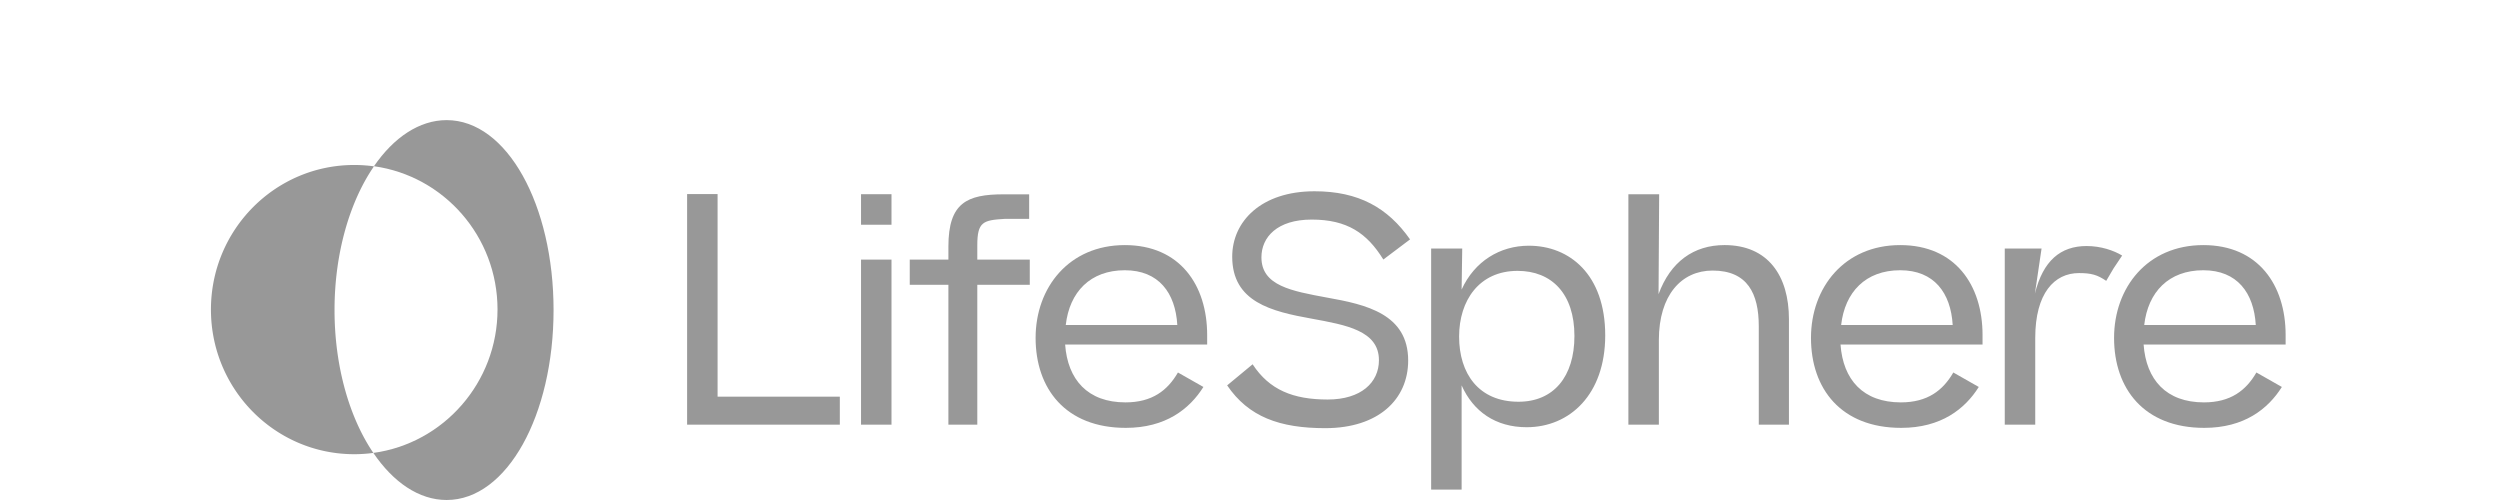 <svg xmlns="http://www.w3.org/2000/svg" xmlns:xlink="http://www.w3.org/1999/xlink" xmlns:v="https://vecta.io/nano" width="250" height="50" fill="none"><style><![CDATA[.B{fill-opacity:.5}]]></style><g fill="#333" class="B"><path d="M68.711 42.47h15.271v-2.8H71.759V19.408h-3.048V42.47zM89.15 25.962h-3.048V42.47h3.048V25.962zm5.689 16.508h2.891V28.478h5.248v-2.517H97.73v-1.437c0-2.359.592-2.508 2.766-2.638h2.419v-2.454h-2.545c-3.676 0-5.53.845-5.53 5.218v1.311h-3.865v2.517h3.865V42.47z"></path><use xlink:href="#B"></use><path d="M122.716 38.538c2.137 3.146 5.249 4.278 9.805 4.278 5.342 0 8.296-2.894 8.296-6.764 0-4.656-4.211-5.599-8.107-6.292-3.582-.661-6.567-1.195-6.567-4.027 0-2.013 1.571-3.775 5.027-3.775 3.551 0 5.53 1.353 7.164 3.995l2.671-2.013c-2.231-3.177-5.153-4.813-9.552-4.813-5.342 0-8.232 3.02-8.232 6.543 0 4.53 3.927 5.474 7.949 6.197 3.425.629 6.724 1.195 6.724 4.153 0 2.233-1.791 3.932-5.121 3.932-3.457 0-5.831-.958-7.511-3.523l-2.546 2.108zm37.806-5.002c0-6.103-3.582-8.965-7.635-8.965-2.891 0-5.436 1.555-6.725 4.386l.061-4.103h-3.108v24.107h3.047V38.538c1.163 2.611 3.394 4.184 6.505 4.184 4.304 0 7.855-3.272 7.855-9.186zm-8.672 6.638c-3.991 0-5.939-2.831-5.939-6.512 0-3.618 2.011-6.575 5.844-6.575 3.425 0 5.688 2.296 5.688 6.512 0 4.058-2.074 6.575-5.593 6.575zm10.989 2.296h3.047v-8.462c0-4.498 2.263-6.952 5.374-6.952 3.487 0 4.618 2.296 4.618 5.568v9.846h3.017V31.932c0-4.373-2.105-7.424-6.441-7.424-3.08 0-5.405 1.667-6.599 4.908l.061-9.992h-3.077V42.47z"></path><use xlink:href="#B" x="77.538"></use><path d="M208.677 24.602c-2.64 0-4.368 1.479-5.185 4.75l.664-4.498h-3.68V42.47h3.048v-8.682c0-4.467 1.916-6.48 4.367-6.48 1.257 0 1.85.18 2.73.778l.745-1.265.848-1.265c-.817-.503-2.123-.953-3.537-.953zm19.509 14.094l-2.545-1.447c-1.037 1.793-2.577 2.989-5.248 2.989-3.77 0-5.781-2.265-6.032-5.788h14.202v-.944c0-5.002-2.734-8.997-8.232-8.997-5.593 0-8.924 4.247-8.924 9.28 0 5.065 2.985 8.997 9.018 8.997 3.99 0 6.378-1.887 7.761-4.089zm-7.855-11.671c3.393 0 5.058 2.265 5.247 5.474h-11.155c.377-3.303 2.451-5.474 5.908-5.474zM89.15 19.418h-3.048v3.053h3.048v-3.053z"></path><g fill-rule="evenodd"><path d="M37.334 45.291C39.32 48.222 41.898 50 44.662 50c6.049 0 10.694-8.509 10.694-18.997s-4.644-18.991-10.693-18.991c-2.735 0-5.289 1.736-7.267 4.61 6.98.97 12.356 7.014 12.356 14.325s-5.407 13.394-12.418 14.344z"></path><path d="M37.334 45.291c-2.367-3.482-3.881-8.593-3.881-14.288 0-5.743 1.549-10.889 3.943-14.369a14.25 14.25 0 0 0-1.973-.136c-7.913 0-14.329 6.474-14.329 14.461s6.416 14.461 14.329 14.461c.639 0 1.278-.043 1.911-.129z"></path></g></g><defs><path id="B" d="M120.339 38.696l-2.545-1.447c-1.037 1.793-2.577 2.989-5.248 2.989-3.77 0-5.781-2.265-6.033-5.788h14.203v-.944c0-5.002-2.734-8.997-8.233-8.997-5.593 0-8.923 4.247-8.923 9.28 0 5.065 2.985 8.997 9.018 8.997 3.99 0 6.378-1.887 7.761-4.089zm-7.856-11.671c3.394 0 5.059 2.265 5.248 5.474h-11.155c.377-3.303 2.451-5.474 5.907-5.474z"></path></defs></svg>